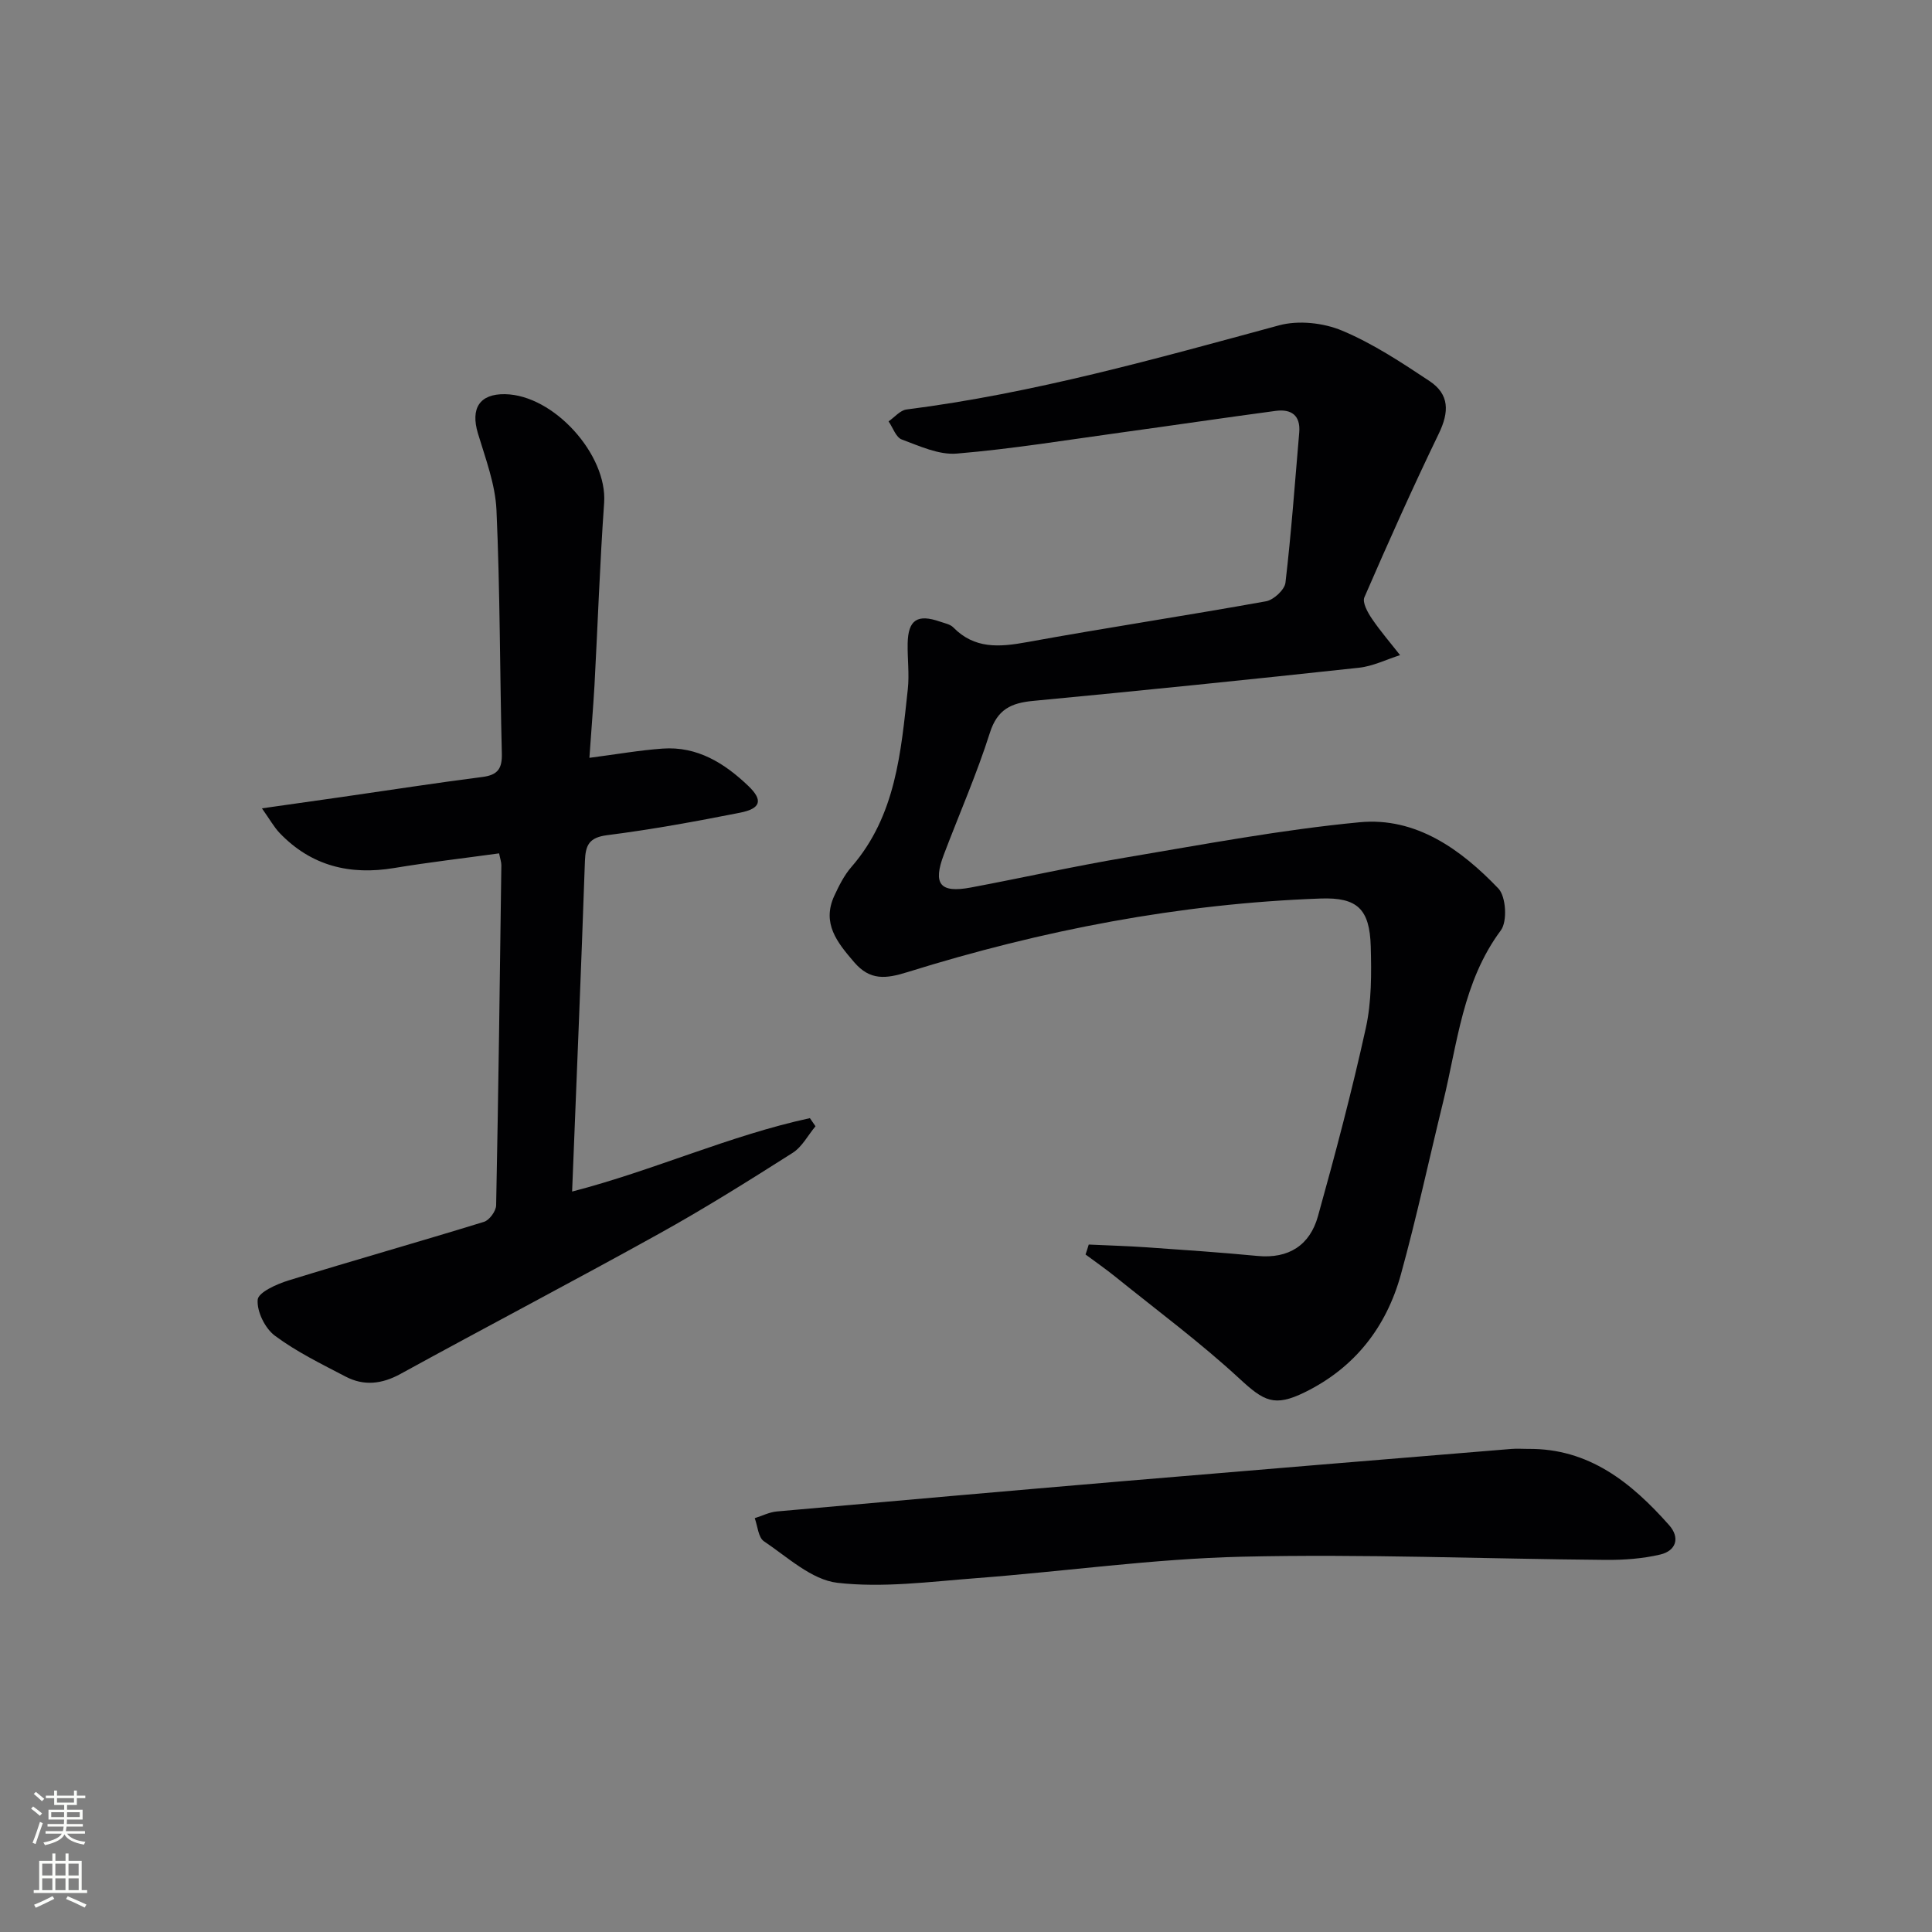 <svg enable-background="new 0 0 400 400" viewBox="0 0 400 400" xmlns="http://www.w3.org/2000/svg"><rect x="0" y="0" width="400" height="400" fill="#808080" stroke="none"/><g fill="#010103"><path d="m225.41 257.67c4.03.19 8.06.3 12.08.58 7.62.53 15.25 1.05 22.86 1.78 6.49.62 10.85-2.24 12.52-8.23 3.6-12.91 7.03-25.88 9.91-38.96 1.2-5.44 1.17-11.25 1.02-16.87-.22-7.79-2.79-10.21-10.39-9.94-29.21 1.05-57.67 6.55-85.51 15.23-4.48 1.4-7.76 1.79-11.05-2.04-3.49-4.07-6.76-8.03-4.11-13.77.97-2.09 2.04-4.24 3.54-5.96 9.21-10.6 10.25-23.76 11.67-36.79.34-3.12-.09-6.33-.03-9.49.1-4.89 2.02-6.14 6.73-4.5.94.33 2.07.53 2.71 1.18 4.41 4.5 9.53 4.1 15.2 3.07 16.49-3 33.07-5.5 49.56-8.47 1.57-.28 3.84-2.38 4.02-3.84 1.21-10.33 1.96-20.72 2.85-31.09.31-3.59-1.67-4.92-4.88-4.49-10.68 1.43-21.33 3.01-32.01 4.48-11.33 1.56-22.64 3.41-34.02 4.36-3.7.31-7.7-1.56-11.38-2.92-1.21-.45-1.84-2.46-2.73-3.75 1.24-.85 2.4-2.3 3.72-2.46 26.27-3.34 51.65-10.52 77.12-17.42 4.02-1.09 9.2-.53 13.07 1.1 6.37 2.67 12.28 6.58 18.08 10.43 4.16 2.76 4.09 6.41 1.93 10.88-5.4 11.17-10.47 22.51-15.41 33.9-.46 1.07.68 3.13 1.55 4.41 1.78 2.63 3.88 5.05 5.84 7.56-2.84.9-5.62 2.3-8.53 2.61-22.46 2.43-44.93 4.73-67.42 6.86-4.57.43-7.43 1.74-8.98 6.62-2.71 8.53-6.33 16.77-9.51 25.16-2.34 6.15-.83 8.06 5.57 6.86 10.76-2.02 21.46-4.43 32.25-6.24 16.04-2.7 32.07-5.73 48.24-7.27 11.66-1.11 20.99 5.62 28.73 13.71 1.59 1.66 1.89 6.81.52 8.66-7.92 10.65-8.98 23.38-11.96 35.55-2.92 11.91-5.49 23.92-8.75 35.73-3.01 10.89-9.56 19.3-19.9 24.37-6.32 3.1-8.46 1.83-13.49-2.81-8.13-7.51-17.08-14.14-25.71-21.11-2-1.61-4.12-3.08-6.18-4.61.24-.68.45-1.37.66-2.06z"/><path d="m122.03 156.9c5.65-.73 10.37-1.57 15.14-1.91 7.18-.52 12.82 3.01 17.75 7.72 3.1 2.96 2.63 4.69-1.7 5.55-9.11 1.8-18.27 3.48-27.48 4.65-3.79.48-4.52 2.05-4.64 5.41-.78 22.58-1.73 45.15-2.65 68.38 16.99-4.4 32.61-11.61 49.23-15.2.39.56.77 1.12 1.16 1.68-1.56 1.86-2.77 4.26-4.72 5.5-9.11 5.79-18.27 11.54-27.71 16.77-17.73 9.84-35.7 19.24-53.48 29-3.86 2.12-7.58 2.54-11.37.56-5-2.61-10.15-5.12-14.64-8.46-2.05-1.52-3.77-5.03-3.57-7.46.13-1.53 3.95-3.24 6.39-3.99 13.45-4.16 27-7.98 40.46-12.13 1.12-.34 2.49-2.22 2.52-3.41.47-23.47.77-46.94 1.08-70.41.01-.63-.23-1.27-.47-2.47-7.31 1.01-14.54 1.84-21.7 3.03-9.17 1.53-17.17-.41-23.71-7.22-1.18-1.23-2.02-2.78-3.69-5.13 6.25-.89 11.43-1.61 16.61-2.36 9.69-1.39 19.36-2.9 29.07-4.14 3.17-.41 4.07-1.76 3.99-4.85-.42-16.8-.36-33.61-1.11-50.39-.24-5.35-2.27-10.67-3.84-15.89-1.56-5.19.34-8.2 5.59-8.12 10.15.16 21.23 12.57 20.54 22.48-.89 12.6-1.32 25.24-2 37.85-.28 4.78-.68 9.55-1.05 14.96z"/><path d="m316.36 299.98c12.62-.14 21.4 6.98 29.2 15.77 2.34 2.63 1.46 5.32-1.82 6.1-3.66.86-7.53 1.14-11.31 1.11-25.1-.21-50.21-1.25-75.29-.66-18.4.43-36.74 3.05-55.12 4.45-9.55.73-19.26 2.03-28.65.95-5.35-.62-10.33-5.33-15.21-8.6-1.17-.79-1.3-3.14-1.9-4.78 1.53-.48 3.03-1.25 4.59-1.39 24-2.15 48.01-4.26 72.03-6.3 26.66-2.26 53.32-4.44 79.99-6.64 1.16-.1 2.33-.01 3.49-.01z"/></g><path d="m6.44 374.46.42-.45c.65.47 1.27.95 1.85 1.44l-.45.49c-.65-.56-1.25-1.06-1.82-1.48m.93 7.33-.63-.26c.55-1.36 1.05-2.8 1.53-4.33.19.1.38.19.59.27-.47 1.29-.96 2.73-1.49 4.32m-.38-10.38.44-.42c.43.34 1.01.82 1.74 1.44l-.49.49c-.53-.51-1.09-1.01-1.69-1.51m2.5.35h1.72v-1.04h.59v1.04h3.52v-1.04h.59v1.04h1.75v.53h-1.75v1.42h-2.03v.97h3.22v2.03h-3.24c0 .35-.01.66-.03.93h3.32v.53h-3.37c-.03.27-.08.58-.15.94h3.96v.53h-3.71c.67.92 1.93 1.48 3.79 1.68-.13.24-.23.44-.29.59-2.13-.38-3.48-1.08-4.04-2.12-.43.97-1.77 1.72-4.03 2.23-.09-.19-.2-.37-.33-.55 2.1-.42 3.37-1.03 3.81-1.83h-3.36v-.53h3.58c.08-.29.13-.61.16-.94h-3.33v-.53h3.39c.02-.27.04-.58.04-.93h-3.23v-2.03h3.25v-.97h-2.07v-1.42h-1.73zm1.12 3.44v1h2.65c.01-.3.02-.44.01-.4v-.25-.35zm1.19-2h3.52v-.91h-3.52zm4.71 2h-2.63v.59c0 .15-.01.28-.01.4h2.64z" fill="#fbfcfa"/><path d="m13.56 383.74h.63v1.52h2.72v6.07h1.13v.6h-11.06v-.6h1.13v-6.07h2.73v-1.52h.63v1.52h2.1v-1.52zm-2.69 8.83.38.56c-1.24.63-2.53 1.25-3.85 1.85-.1-.21-.21-.42-.34-.63 1.37-.55 2.63-1.15 3.81-1.78m-2.13-4.27h2.1v-2.45h-2.1zm0 3.04h2.1v-2.46h-2.1zm2.72-3.04h2.1v-2.45h-2.1zm0 3.04h2.1v-2.46h-2.1zm6.07 3.6c-1.41-.71-2.7-1.3-3.86-1.78l.35-.56c1.45.62 2.75 1.19 3.88 1.72zm-1.25-9.09h-2.1v2.45h2.1zm-2.09 5.49h2.1v-2.46h-2.1z" fill="#fbfcfa"/></svg>